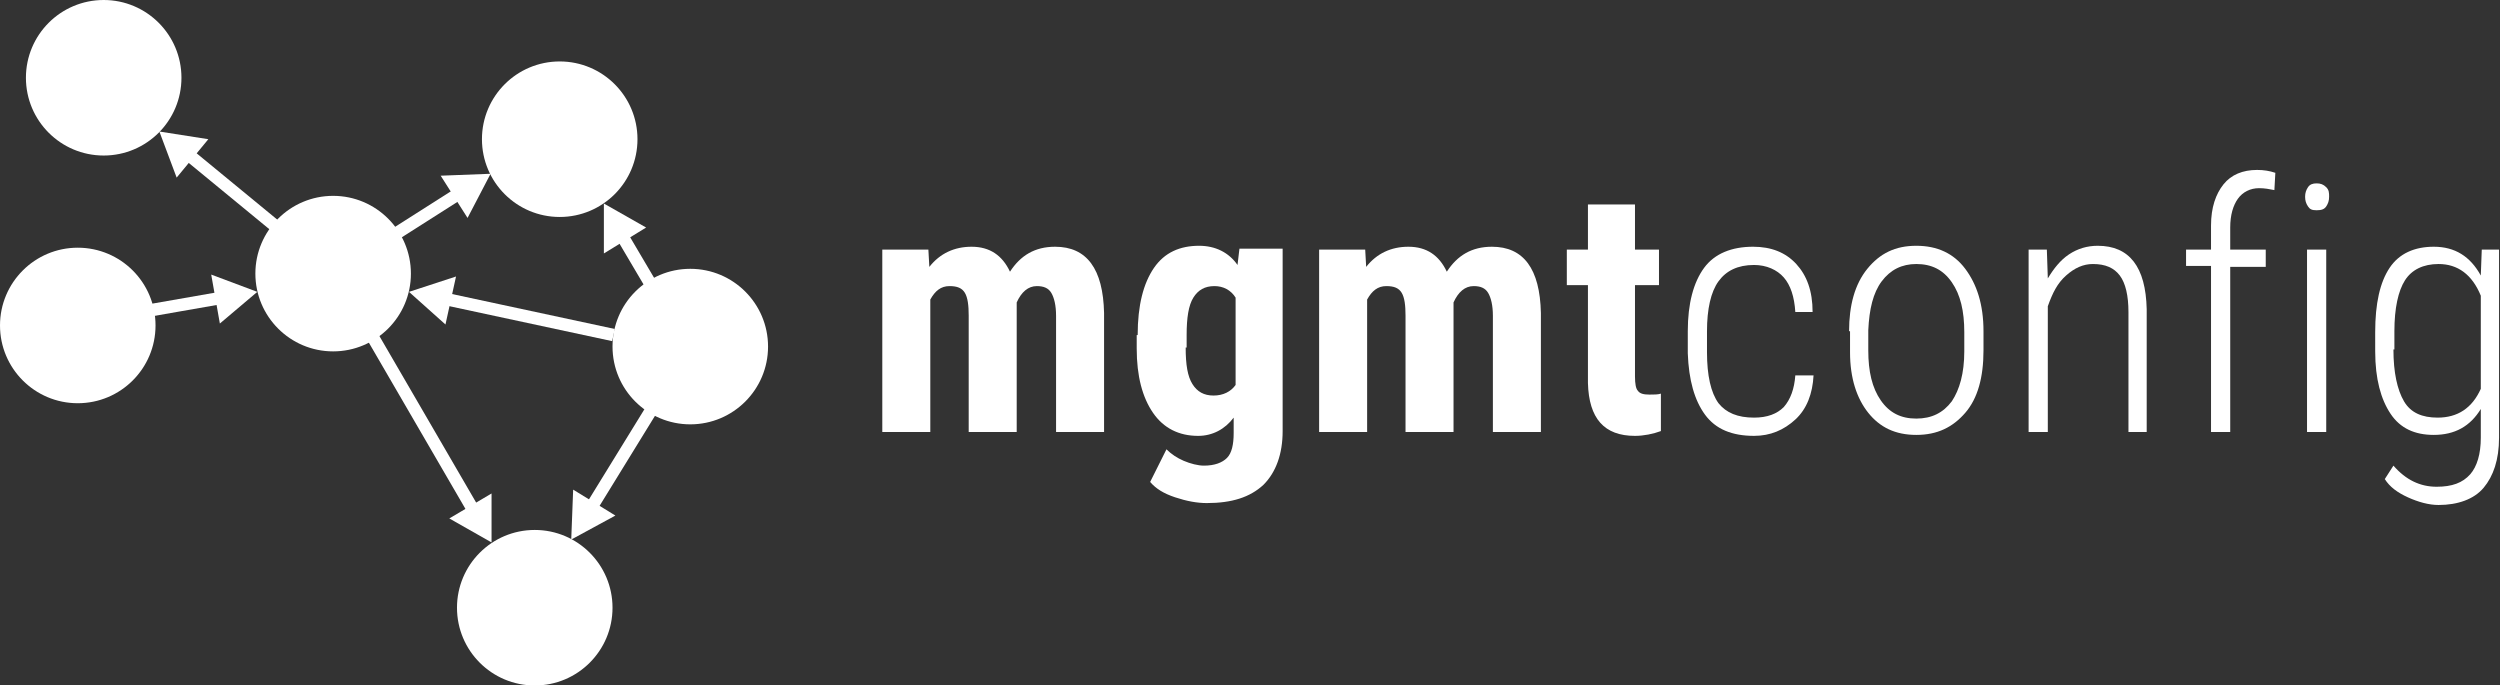 <?xml version="1.0" encoding="utf-8"?>
<svg version="1.1" xmlns="http://www.w3.org/2000/svg" xmlns:xlink="http://www.w3.org/1999/xlink" x="0px" y="0px"
	 viewBox="0 0 260.4 71.4" style="enable-background:new 0 0 260.4 71.4;" xml:space="preserve">
<rect x="0" y="0" width="260.4" height="71.4" fill="#333333" stroke="none"/>
<style type="text/css">
	.st0{fill:#FFFFFF;}
	.st1{fill:#E22434;}
	.st2{display:none;}
	.st3{fill:#1B3663;}
	.st4{fill:#00B1D1;}
	.st5{fill:#BFE6EF;}
	.st6{fill:#69CBE0;}
	.st7{fill:#0080BD;}
	.st8{fill:#005DAB;}
	.st9{fill:#183660;}
	.st10{fill:none;stroke:#183660;stroke-width:1.944;stroke-miterlimit:10;}
	.st11{fill:none;stroke:#183660;stroke-width:1.62;stroke-miterlimit:10;}
	.st12{fill:none;stroke:#183660;stroke-width:1.296;stroke-miterlimit:10;}
	.st13{fill:none;stroke:#C0E6EF;stroke-width:1.944;stroke-miterlimit:10;}
	.st14{fill:#C0E6EF;}
	.st15{fill:none;stroke:#C0E6EF;stroke-width:1.296;stroke-miterlimit:10;}
	.st16{fill:none;stroke:#C0E6EF;stroke-width:1.62;stroke-miterlimit:10;}
	.st17{fill:none;stroke:#FFFFFF;stroke-width:1.944;stroke-miterlimit:10;}
	.st18{fill:none;stroke:#FFFFFF;stroke-width:1.296;stroke-miterlimit:10;}
	.st19{fill:none;stroke:#FFFFFF;stroke-width:1.62;stroke-miterlimit:10;}
</style>
<g id="Layer_2">
</g>
<g id="Layer_1">
	<g>
		<g>
			<g>
				<path class="st0" d="M96.7,26l0.1,1.8c1.1-1.4,2.6-2.1,4.4-2.1c1.9,0,3.2,0.9,4,2.6c1.1-1.7,2.6-2.6,4.7-2.6
					c3.3,0,5,2.3,5.1,6.9V45h-5V32.9c0-1.1-0.2-1.9-0.5-2.4s-0.8-0.7-1.5-0.7c-0.9,0-1.6,0.6-2.1,1.7l0,0.6V45h-5V32.9
					c0-1.1-0.1-1.9-0.4-2.4s-0.8-0.7-1.6-0.7c-0.9,0-1.5,0.5-2,1.4V45h-5V26H96.7z"/>
				<path class="st0" d="M118.5,34.9c0-3.1,0.6-5.4,1.7-7s2.7-2.3,4.7-2.3c1.7,0,3.1,0.7,4,2l0.2-1.7h4.5v19c0,2.4-0.7,4.3-2,5.6
					c-1.4,1.3-3.3,1.9-5.9,1.9c-1,0-2.1-0.2-3.3-0.6s-2-0.9-2.6-1.6l1.7-3.4c0.5,0.5,1.1,0.9,1.8,1.2c0.7,0.3,1.5,0.5,2.1,0.5
					c1.1,0,1.9-0.3,2.4-0.8s0.7-1.4,0.7-2.6v-1.6c-0.9,1.2-2.2,1.9-3.7,1.9c-2,0-3.6-0.8-4.7-2.4s-1.7-3.8-1.7-6.7V34.9z
					 M123.5,36.2c0,1.8,0.2,3,0.7,3.8s1.2,1.2,2.2,1.2c1,0,1.8-0.4,2.3-1.1V31c-0.5-0.8-1.3-1.2-2.2-1.2c-1,0-1.7,0.4-2.2,1.2
					s-0.7,2.1-0.7,3.9V36.2z"/>
				<path class="st0" d="M142.2,26l0.1,1.8c1.1-1.4,2.6-2.1,4.4-2.1c1.9,0,3.2,0.9,4,2.6c1.1-1.7,2.6-2.6,4.7-2.6
					c3.3,0,5,2.3,5.1,6.9V45h-5V32.9c0-1.1-0.2-1.9-0.5-2.4c-0.3-0.5-0.8-0.7-1.5-0.7c-0.9,0-1.6,0.6-2.1,1.7l0,0.6V45h-5V32.9
					c0-1.1-0.1-1.9-0.4-2.4c-0.3-0.5-0.8-0.7-1.6-0.7c-0.9,0-1.5,0.5-2,1.4V45h-5V26H142.2z"/>
				<path class="st0" d="M170.3,21.3V26h2.5v3.7h-2.5v9.5c0,0.8,0.1,1.3,0.3,1.5c0.2,0.3,0.6,0.4,1.2,0.4c0.5,0,0.9,0,1.2-0.1l0,3.9
					c-0.8,0.3-1.8,0.5-2.7,0.5c-3.2,0-4.8-1.8-4.9-5.5V29.7h-2.2V26h2.2v-4.7H170.3z"/>
				<path class="st0" d="M182.7,43.5c1.4,0,2.4-0.4,3.1-1.1c0.7-0.8,1.1-1.9,1.2-3.3h1.9c-0.1,1.9-0.7,3.5-1.9,4.6s-2.6,1.7-4.3,1.7
					c-2.3,0-4-0.7-5.1-2.2s-1.7-3.6-1.8-6.4v-2.3c0-2.9,0.6-5.1,1.7-6.6s2.9-2.2,5.1-2.2c1.9,0,3.4,0.6,4.5,1.8s1.7,2.8,1.7,5H187
					c-0.1-1.6-0.5-2.8-1.2-3.6s-1.8-1.3-3.1-1.3c-1.7,0-2.9,0.6-3.7,1.7c-0.8,1.1-1.2,2.9-1.2,5.2v2.2c0,2.4,0.4,4.2,1.2,5.3
					C179.8,43,181,43.5,182.7,43.5z"/>
				<path class="st0" d="M192.6,34.5c0-2.7,0.6-4.9,1.9-6.5s2.9-2.4,5.1-2.4c2.2,0,3.9,0.8,5.1,2.4c1.2,1.6,1.9,3.7,1.9,6.5v2
					c0,2.8-0.6,5-1.9,6.5s-2.9,2.3-5.1,2.3s-3.8-0.8-5-2.3s-1.9-3.6-1.9-6.3V34.5z M194.6,36.5c0,2.2,0.4,3.9,1.3,5.2
					c0.9,1.3,2.1,1.9,3.7,1.9c1.6,0,2.8-0.6,3.7-1.8c0.8-1.2,1.3-2.9,1.3-5.2v-2c0-2.2-0.4-3.9-1.3-5.2c-0.9-1.3-2.1-1.9-3.7-1.9
					c-1.5,0-2.7,0.6-3.6,1.8c-0.9,1.2-1.3,2.9-1.4,5.1V36.5z"/>
				<path class="st0" d="M213.2,26l0.1,3c0.6-1,1.3-1.9,2.2-2.5s1.9-0.9,3-0.9c3.3,0,5,2.2,5.1,6.6V45h-1.9V32.5
					c0-1.7-0.3-3-0.9-3.8c-0.6-0.8-1.5-1.2-2.8-1.2c-1,0-1.9,0.4-2.8,1.2s-1.4,1.8-1.9,3.2V45h-2V26H213.2z"/>
				<path class="st0" d="M230.3,45V27.7h-2.6V26h2.6v-2.5c0-1.9,0.5-3.3,1.3-4.3s2-1.5,3.5-1.5c0.7,0,1.3,0.1,1.9,0.3l-0.1,1.8
					c-0.5-0.1-1-0.2-1.6-0.2c-0.9,0-1.7,0.4-2.2,1.1s-0.8,1.7-0.8,3V26h3.7v1.8h-3.7V45H230.3z"/>
				<path class="st0" d="M240.1,20.5c0-0.4,0.1-0.7,0.3-1s0.5-0.4,0.9-0.4s0.7,0.1,1,0.4s0.3,0.6,0.3,1s-0.1,0.7-0.3,1
					s-0.5,0.4-1,0.4s-0.7-0.1-0.9-0.4S240.1,20.9,240.1,20.5z M242.3,45h-2V26h2V45z"/>
				<path class="st0" d="M247.4,34.6c0-3,0.5-5.2,1.5-6.7s2.6-2.2,4.6-2.2c2.2,0,3.8,1,4.9,3l0.1-2.7h1.8v19.6c0,2.3-0.6,4-1.6,5.2
					s-2.7,1.8-4.7,1.8c-1,0-2.1-0.3-3.2-0.8s-1.9-1.1-2.4-1.9l0.9-1.4c1.3,1.5,2.8,2.2,4.5,2.2c1.6,0,2.7-0.4,3.5-1.3
					c0.7-0.8,1.1-2.1,1.1-3.8v-3c-1.1,1.8-2.7,2.7-4.9,2.7c-2,0-3.5-0.7-4.5-2.2s-1.6-3.6-1.6-6.5V34.6z M249.3,36.4
					c0,2.4,0.4,4.2,1.1,5.4s1.9,1.7,3.5,1.7c2.1,0,3.6-1,4.5-3v-9.7c-0.9-2.2-2.4-3.3-4.4-3.3c-1.6,0-2.8,0.6-3.5,1.7
					s-1.1,2.9-1.1,5.3V36.4z"/>
			</g>
		</g>
		<g>
			<g>
				<g>
					<line class="st18" x1="19.5" y1="16" x2="34.7" y2="28.5"/>
					<g>
						<polygon class="st0" points="18.4,18.5 16.6,13.7 21.7,14.5 						"/>
					</g>
				</g>
			</g>
			<circle class="st0" cx="10.8" cy="8.1" r="8.1"/>
			<g>
				<g>
					<line class="st18" x1="34.7" y1="28" x2="49.4" y2="53.3"/>
					<g>
						<polygon class="st0" points="46.8,54 51.2,56.5 51.2,51.4 						"/>
					</g>
				</g>
			</g>
			<g>
				<g>
					<line class="st18" x1="46.2" y1="31.1" x2="63.9" y2="34.9"/>
					<g>
						<polygon class="st0" points="46.4,33.8 42.6,30.4 47.5,28.8 						"/>
					</g>
				</g>
			</g>
			<g>
				<g>
					<line class="st18" x1="34.7" y1="28.5" x2="47.9" y2="20.1"/>
					<g>
						<polygon class="st0" points="48.7,22.7 51.1,18.1 45.9,18.3 						"/>
					</g>
				</g>
			</g>
			<g>
				<g>
					<line class="st18" x1="11.2" y1="33.1" x2="23.2" y2="31"/>
					<g>
						<polygon class="st0" points="22.9,33.7 26.8,30.4 22,28.6 						"/>
					</g>
				</g>
			</g>
			<g>
				<g>
					<line class="st18" x1="61.5" y1="53" x2="71.9" y2="36.1"/>
					<g>
						<polygon class="st0" points="64.1,53.7 59.5,56.2 59.7,51 						"/>
					</g>
				</g>
			</g>
			<g>
				<g>
					<line class="st18" x1="64.7" y1="24.4" x2="71.9" y2="36.6"/>
					<g>
						<polygon class="st0" points="62.9,26.4 62.9,21.2 67.3,23.7 						"/>
					</g>
				</g>
			</g>
			<circle class="st0" cx="34.7" cy="28.5" r="8.1"/>
			<circle class="st0" cx="8.1" cy="33.9" r="8.1"/>
			<circle class="st0" cx="58.3" cy="14.5" r="8.1"/>
			<circle class="st0" cx="55.7" cy="63.3" r="8.1"/>
			<circle class="st0" cx="71.9" cy="36.1" r="8.1"/>
		</g>
	</g>
</g>
</svg>
